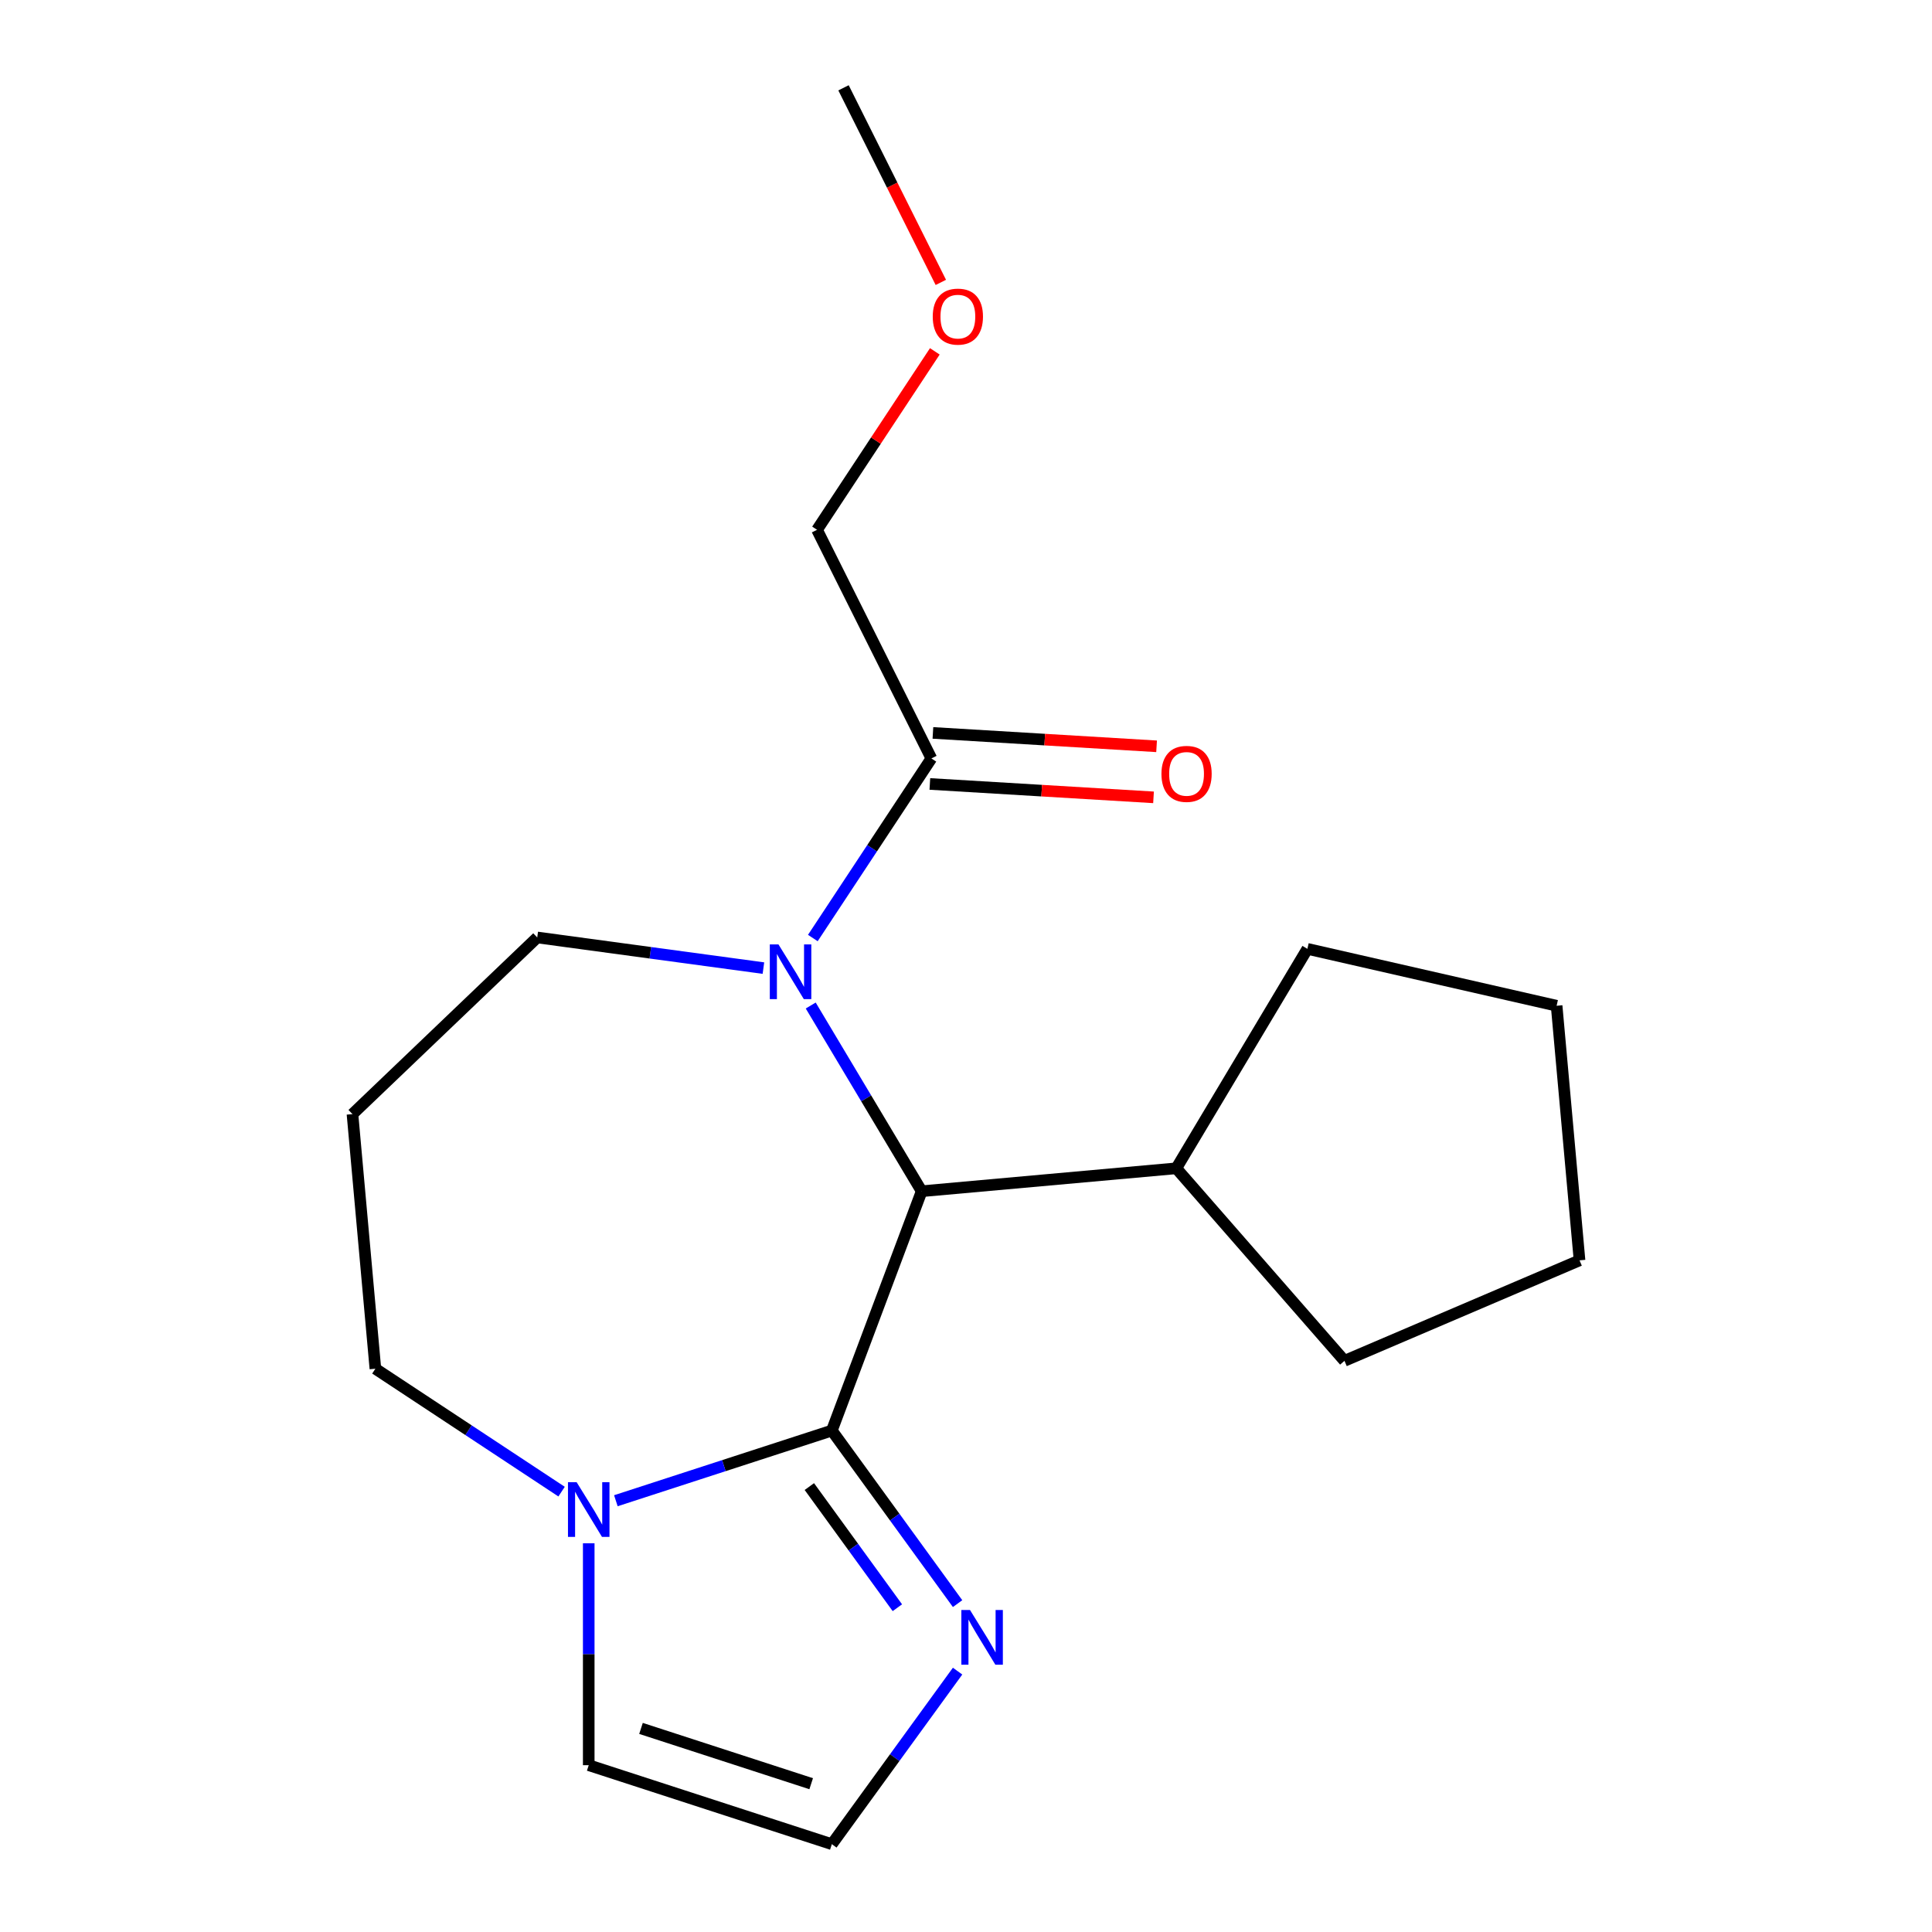 <?xml version='1.0' encoding='iso-8859-1'?>
<svg version='1.1' baseProfile='full'
              xmlns='http://www.w3.org/2000/svg'
                      xmlns:rdkit='http://www.rdkit.org/xml'
                      xmlns:xlink='http://www.w3.org/1999/xlink'
                  xml:space='preserve'
width='1000px' height='1000px' viewBox='0 0 1000 1000'>
<!-- END OF HEADER -->
<rect style='opacity:1.0;fill:#FFFFFF;stroke:none' width='1000' height='1000' x='0' y='0'> </rect>
<path class='bond-1' d='M 430.564,740.454 L 477.057,616.576' style='fill:none;fill-rule:evenodd;stroke:#000000;stroke-width:6px;stroke-linecap:butt;stroke-linejoin:miter;stroke-opacity:1' />
<path class='bond-2' d='M 430.564,740.454 L 374.668,758.616' style='fill:none;fill-rule:evenodd;stroke:#000000;stroke-width:6px;stroke-linecap:butt;stroke-linejoin:miter;stroke-opacity:1' />
<path class='bond-2' d='M 374.668,758.616 L 318.772,776.777' style='fill:none;fill-rule:evenodd;stroke:#0000FF;stroke-width:6px;stroke-linecap:butt;stroke-linejoin:miter;stroke-opacity:1' />
<path class='bond-3' d='M 430.564,740.454 L 463.105,785.243' style='fill:none;fill-rule:evenodd;stroke:#000000;stroke-width:6px;stroke-linecap:butt;stroke-linejoin:miter;stroke-opacity:1' />
<path class='bond-3' d='M 463.105,785.243 L 495.646,830.032' style='fill:none;fill-rule:evenodd;stroke:#0000FF;stroke-width:6px;stroke-linecap:butt;stroke-linejoin:miter;stroke-opacity:1' />
<path class='bond-3' d='M 418.917,769.445 L 441.696,800.798' style='fill:none;fill-rule:evenodd;stroke:#000000;stroke-width:6px;stroke-linecap:butt;stroke-linejoin:miter;stroke-opacity:1' />
<path class='bond-3' d='M 441.696,800.798 L 464.475,832.15' style='fill:none;fill-rule:evenodd;stroke:#0000FF;stroke-width:6px;stroke-linecap:butt;stroke-linejoin:miter;stroke-opacity:1' />
<path class='bond-0' d='M 419.629,520.457 L 448.343,568.516' style='fill:none;fill-rule:evenodd;stroke:#0000FF;stroke-width:6px;stroke-linecap:butt;stroke-linejoin:miter;stroke-opacity:1' />
<path class='bond-0' d='M 448.343,568.516 L 477.057,616.576' style='fill:none;fill-rule:evenodd;stroke:#000000;stroke-width:6px;stroke-linecap:butt;stroke-linejoin:miter;stroke-opacity:1' />
<path class='bond-4' d='M 420.722,485.521 L 451.403,439.042' style='fill:none;fill-rule:evenodd;stroke:#0000FF;stroke-width:6px;stroke-linecap:butt;stroke-linejoin:miter;stroke-opacity:1' />
<path class='bond-4' d='M 451.403,439.042 L 482.084,392.562' style='fill:none;fill-rule:evenodd;stroke:#000000;stroke-width:6px;stroke-linecap:butt;stroke-linejoin:miter;stroke-opacity:1' />
<path class='bond-9' d='M 395.144,501.086 L 336.609,493.157' style='fill:none;fill-rule:evenodd;stroke:#0000FF;stroke-width:6px;stroke-linecap:butt;stroke-linejoin:miter;stroke-opacity:1' />
<path class='bond-9' d='M 336.609,493.157 L 278.074,485.228' style='fill:none;fill-rule:evenodd;stroke:#000000;stroke-width:6px;stroke-linecap:butt;stroke-linejoin:miter;stroke-opacity:1' />
<path class='bond-8' d='M 477.057,616.576 L 608.84,604.715' style='fill:none;fill-rule:evenodd;stroke:#000000;stroke-width:6px;stroke-linecap:butt;stroke-linejoin:miter;stroke-opacity:1' />
<path class='bond-6' d='M 304.725,798.81 L 304.725,856.234' style='fill:none;fill-rule:evenodd;stroke:#0000FF;stroke-width:6px;stroke-linecap:butt;stroke-linejoin:miter;stroke-opacity:1' />
<path class='bond-6' d='M 304.725,856.234 L 304.725,913.658' style='fill:none;fill-rule:evenodd;stroke:#000000;stroke-width:6px;stroke-linecap:butt;stroke-linejoin:miter;stroke-opacity:1' />
<path class='bond-11' d='M 290.677,772.069 L 242.487,740.259' style='fill:none;fill-rule:evenodd;stroke:#0000FF;stroke-width:6px;stroke-linecap:butt;stroke-linejoin:miter;stroke-opacity:1' />
<path class='bond-11' d='M 242.487,740.259 L 194.297,708.45' style='fill:none;fill-rule:evenodd;stroke:#000000;stroke-width:6px;stroke-linecap:butt;stroke-linejoin:miter;stroke-opacity:1' />
<path class='bond-5' d='M 495.646,864.968 L 463.105,909.757' style='fill:none;fill-rule:evenodd;stroke:#0000FF;stroke-width:6px;stroke-linecap:butt;stroke-linejoin:miter;stroke-opacity:1' />
<path class='bond-5' d='M 463.105,909.757 L 430.564,954.545' style='fill:none;fill-rule:evenodd;stroke:#000000;stroke-width:6px;stroke-linecap:butt;stroke-linejoin:miter;stroke-opacity:1' />
<path class='bond-7' d='M 481.293,405.77 L 539.179,409.238' style='fill:none;fill-rule:evenodd;stroke:#000000;stroke-width:6px;stroke-linecap:butt;stroke-linejoin:miter;stroke-opacity:1' />
<path class='bond-7' d='M 539.179,409.238 L 597.064,412.706' style='fill:none;fill-rule:evenodd;stroke:#FF0000;stroke-width:6px;stroke-linecap:butt;stroke-linejoin:miter;stroke-opacity:1' />
<path class='bond-7' d='M 482.876,379.354 L 540.761,382.822' style='fill:none;fill-rule:evenodd;stroke:#000000;stroke-width:6px;stroke-linecap:butt;stroke-linejoin:miter;stroke-opacity:1' />
<path class='bond-7' d='M 540.761,382.822 L 598.647,386.29' style='fill:none;fill-rule:evenodd;stroke:#FF0000;stroke-width:6px;stroke-linecap:butt;stroke-linejoin:miter;stroke-opacity:1' />
<path class='bond-12' d='M 482.084,392.562 L 422.898,274.222' style='fill:none;fill-rule:evenodd;stroke:#000000;stroke-width:6px;stroke-linecap:butt;stroke-linejoin:miter;stroke-opacity:1' />
<path class='bond-19' d='M 430.564,954.545 L 304.725,913.658' style='fill:none;fill-rule:evenodd;stroke:#000000;stroke-width:6px;stroke-linecap:butt;stroke-linejoin:miter;stroke-opacity:1' />
<path class='bond-19' d='M 419.866,923.244 L 331.778,894.623' style='fill:none;fill-rule:evenodd;stroke:#000000;stroke-width:6px;stroke-linecap:butt;stroke-linejoin:miter;stroke-opacity:1' />
<path class='bond-14' d='M 608.84,604.715 L 676.704,491.129' style='fill:none;fill-rule:evenodd;stroke:#000000;stroke-width:6px;stroke-linecap:butt;stroke-linejoin:miter;stroke-opacity:1' />
<path class='bond-15' d='M 608.84,604.715 L 695.895,704.358' style='fill:none;fill-rule:evenodd;stroke:#000000;stroke-width:6px;stroke-linecap:butt;stroke-linejoin:miter;stroke-opacity:1' />
<path class='bond-20' d='M 278.074,485.228 L 182.437,576.667' style='fill:none;fill-rule:evenodd;stroke:#000000;stroke-width:6px;stroke-linecap:butt;stroke-linejoin:miter;stroke-opacity:1' />
<path class='bond-10' d='M 182.437,576.667 L 194.297,708.45' style='fill:none;fill-rule:evenodd;stroke:#000000;stroke-width:6px;stroke-linecap:butt;stroke-linejoin:miter;stroke-opacity:1' />
<path class='bond-13' d='M 422.898,274.222 L 453.381,228.042' style='fill:none;fill-rule:evenodd;stroke:#000000;stroke-width:6px;stroke-linecap:butt;stroke-linejoin:miter;stroke-opacity:1' />
<path class='bond-13' d='M 453.381,228.042 L 483.864,181.863' style='fill:none;fill-rule:evenodd;stroke:#FF0000;stroke-width:6px;stroke-linecap:butt;stroke-linejoin:miter;stroke-opacity:1' />
<path class='bond-16' d='M 486.974,146.167 L 461.789,95.811' style='fill:none;fill-rule:evenodd;stroke:#FF0000;stroke-width:6px;stroke-linecap:butt;stroke-linejoin:miter;stroke-opacity:1' />
<path class='bond-16' d='M 461.789,95.811 L 436.604,45.455' style='fill:none;fill-rule:evenodd;stroke:#000000;stroke-width:6px;stroke-linecap:butt;stroke-linejoin:miter;stroke-opacity:1' />
<path class='bond-17' d='M 676.704,491.129 L 805.703,520.572' style='fill:none;fill-rule:evenodd;stroke:#000000;stroke-width:6px;stroke-linecap:butt;stroke-linejoin:miter;stroke-opacity:1' />
<path class='bond-18' d='M 695.895,704.358 L 817.563,652.355' style='fill:none;fill-rule:evenodd;stroke:#000000;stroke-width:6px;stroke-linecap:butt;stroke-linejoin:miter;stroke-opacity:1' />
<path class='bond-21' d='M 805.703,520.572 L 817.563,652.355' style='fill:none;fill-rule:evenodd;stroke:#000000;stroke-width:6px;stroke-linecap:butt;stroke-linejoin:miter;stroke-opacity:1' />
<path  class='atom-1' d='M 402.932 488.829
L 412.212 503.829
Q 413.132 505.309, 414.612 507.989
Q 416.092 510.669, 416.172 510.829
L 416.172 488.829
L 419.932 488.829
L 419.932 517.149
L 416.052 517.149
L 406.092 500.749
Q 404.932 498.829, 403.692 496.629
Q 402.492 494.429, 402.132 493.749
L 402.132 517.149
L 398.452 517.149
L 398.452 488.829
L 402.932 488.829
' fill='#0000FF'/>
<path  class='atom-3' d='M 298.465 767.182
L 307.745 782.182
Q 308.665 783.662, 310.145 786.342
Q 311.625 789.022, 311.705 789.182
L 311.705 767.182
L 315.465 767.182
L 315.465 795.502
L 311.585 795.502
L 301.625 779.102
Q 300.465 777.182, 299.225 774.982
Q 298.025 772.782, 297.665 772.102
L 297.665 795.502
L 293.985 795.502
L 293.985 767.182
L 298.465 767.182
' fill='#0000FF'/>
<path  class='atom-4' d='M 502.077 833.34
L 511.357 848.34
Q 512.277 849.82, 513.757 852.5
Q 515.237 855.18, 515.317 855.34
L 515.317 833.34
L 519.077 833.34
L 519.077 861.66
L 515.197 861.66
L 505.237 845.26
Q 504.077 843.34, 502.837 841.14
Q 501.637 838.94, 501.277 838.26
L 501.277 861.66
L 497.597 861.66
L 497.597 833.34
L 502.077 833.34
' fill='#0000FF'/>
<path  class='atom-8' d='M 601.163 400.555
Q 601.163 393.755, 604.523 389.955
Q 607.883 386.155, 614.163 386.155
Q 620.443 386.155, 623.803 389.955
Q 627.163 393.755, 627.163 400.555
Q 627.163 407.435, 623.763 411.355
Q 620.363 415.235, 614.163 415.235
Q 607.923 415.235, 604.523 411.355
Q 601.163 407.475, 601.163 400.555
M 614.163 412.035
Q 618.483 412.035, 620.803 409.155
Q 623.163 406.235, 623.163 400.555
Q 623.163 394.995, 620.803 392.195
Q 618.483 389.355, 614.163 389.355
Q 609.843 389.355, 607.483 392.155
Q 605.163 394.955, 605.163 400.555
Q 605.163 406.275, 607.483 409.155
Q 609.843 412.035, 614.163 412.035
' fill='#FF0000'/>
<path  class='atom-14' d='M 482.79 163.875
Q 482.79 157.075, 486.15 153.275
Q 489.51 149.475, 495.79 149.475
Q 502.07 149.475, 505.43 153.275
Q 508.79 157.075, 508.79 163.875
Q 508.79 170.755, 505.39 174.675
Q 501.99 178.555, 495.79 178.555
Q 489.55 178.555, 486.15 174.675
Q 482.79 170.795, 482.79 163.875
M 495.79 175.355
Q 500.11 175.355, 502.43 172.475
Q 504.79 169.555, 504.79 163.875
Q 504.79 158.315, 502.43 155.515
Q 500.11 152.675, 495.79 152.675
Q 491.47 152.675, 489.11 155.475
Q 486.79 158.275, 486.79 163.875
Q 486.79 169.595, 489.11 172.475
Q 491.47 175.355, 495.79 175.355
' fill='#FF0000'/>
</svg>

